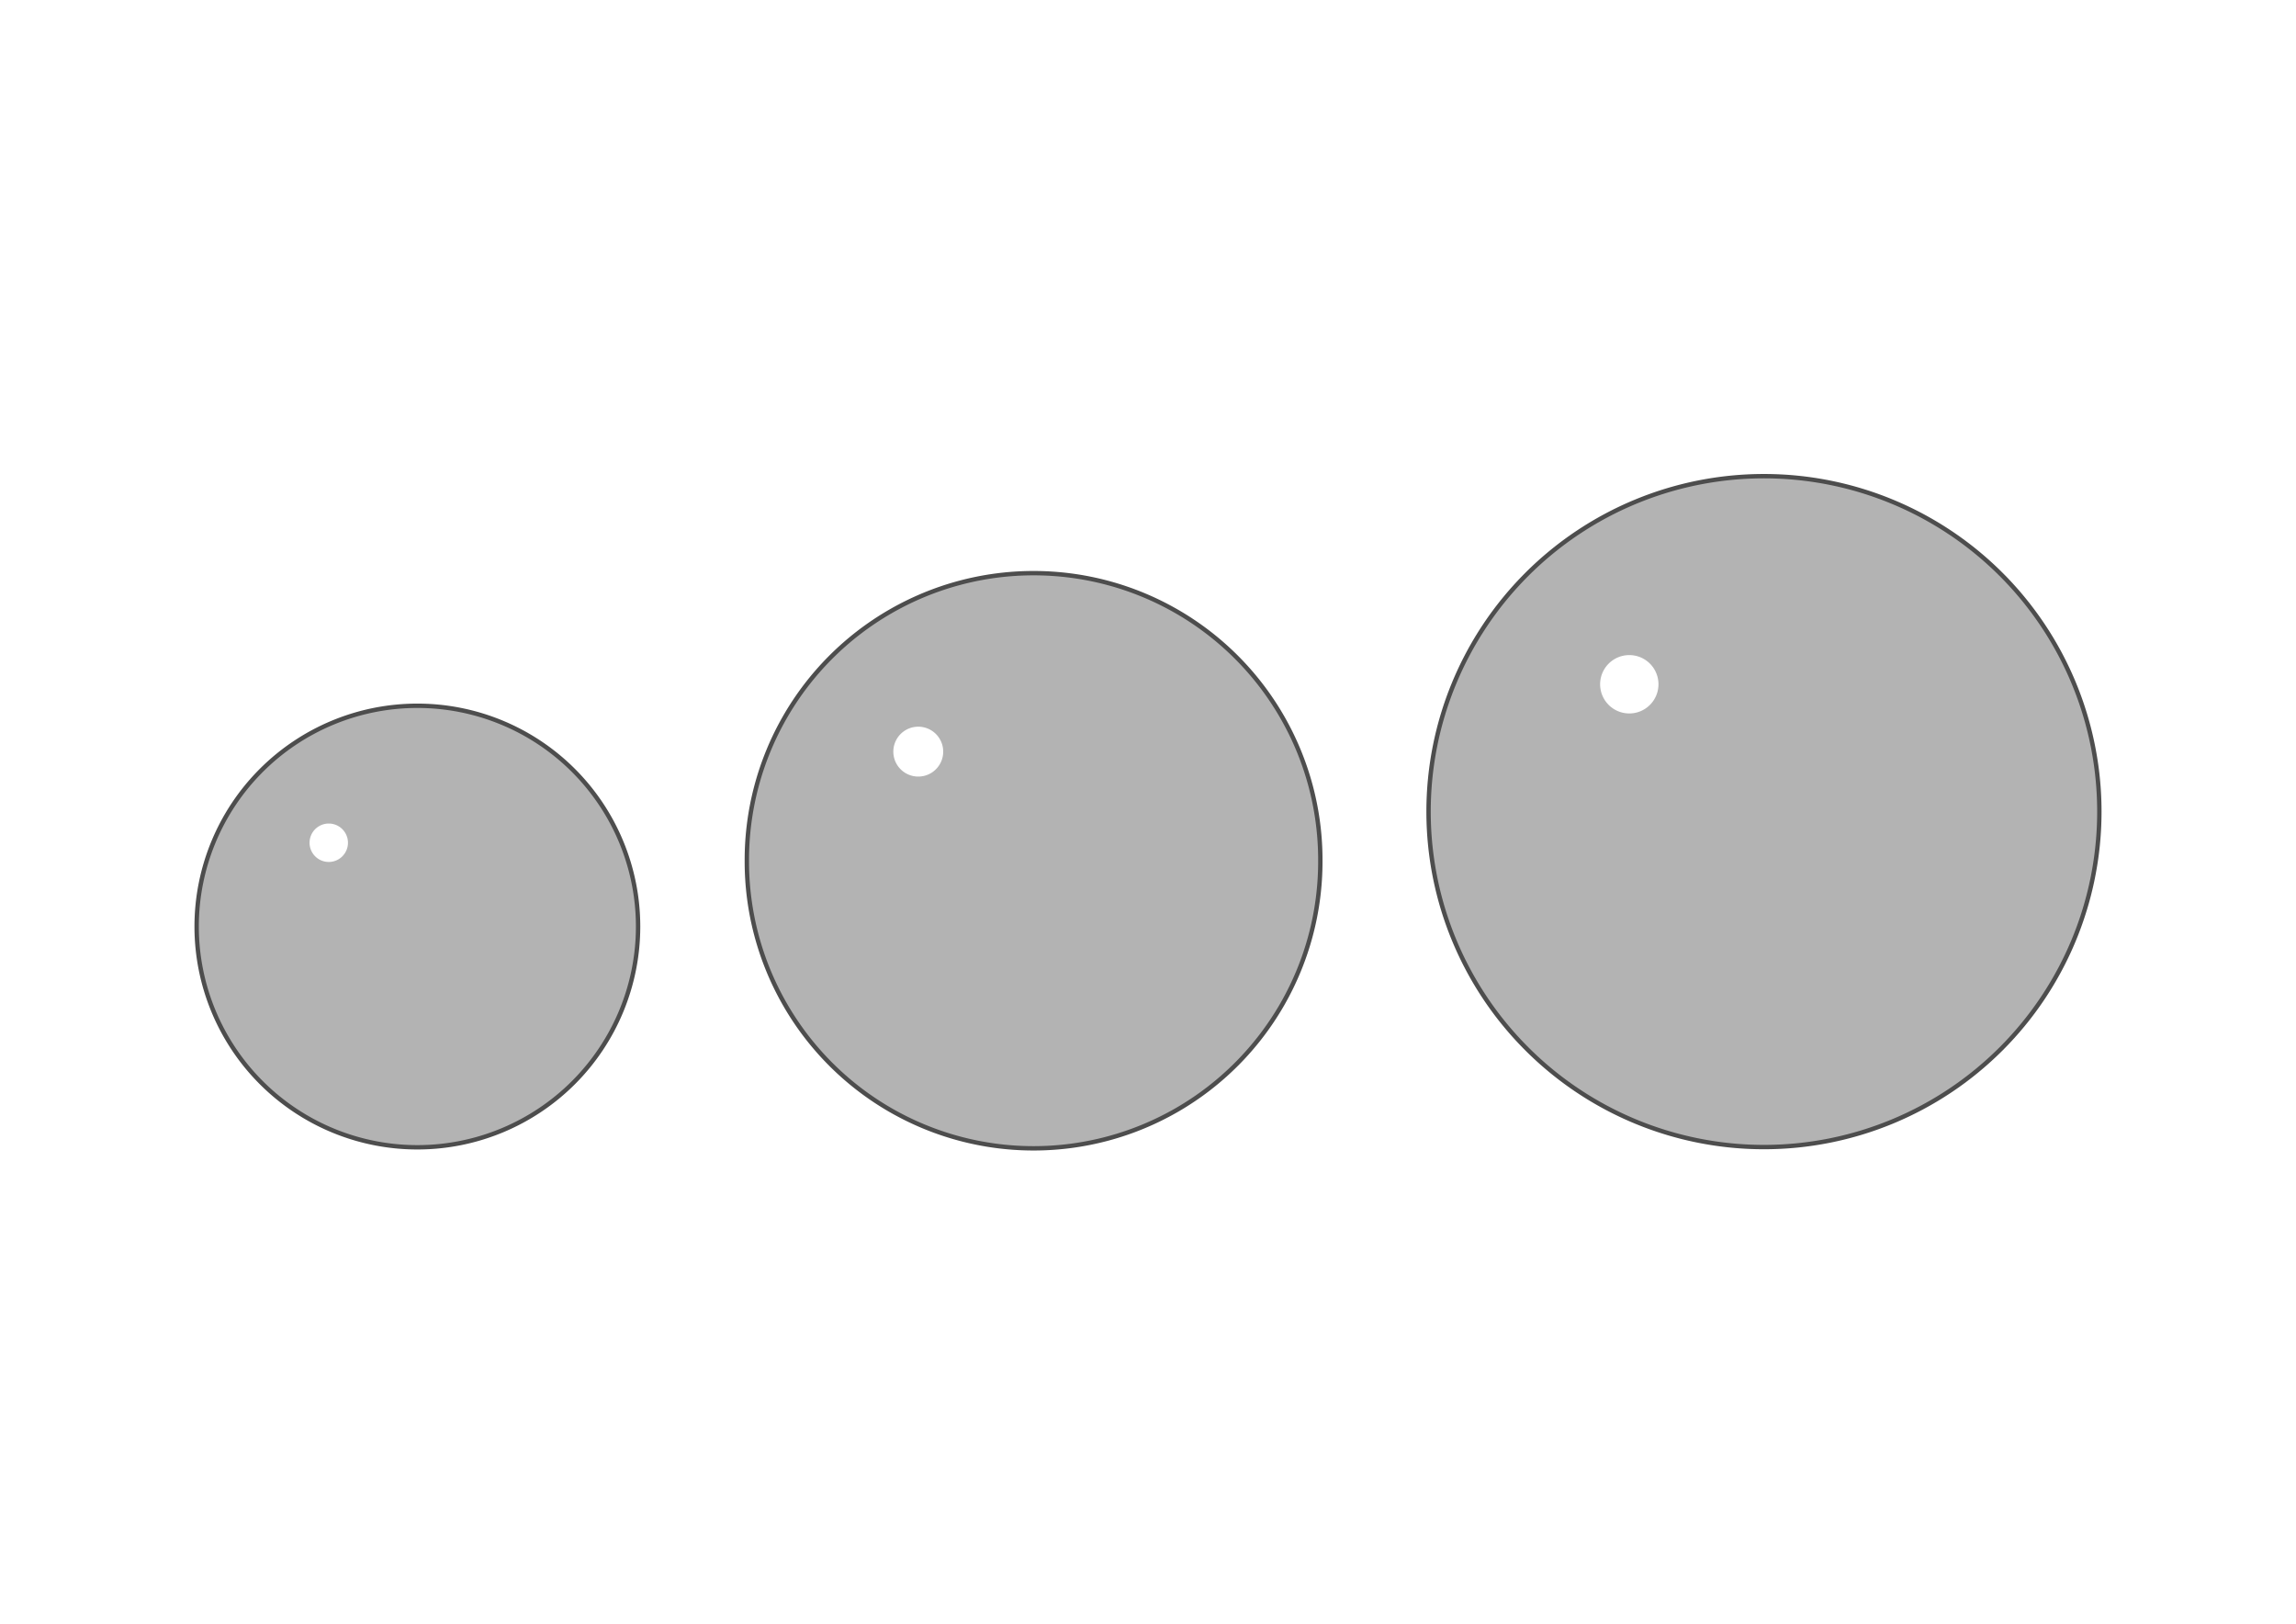 <svg xmlns="http://www.w3.org/2000/svg" width="1052.362" height="744.094"><title>Atommodell nach Dalton</title><defs><filter color-interpolation-filters="sRGB" height="1.96" y="-.48" width="1.96" x="-.48" id="a"><feGaussianBlur stdDeviation="4.571"/></filter></defs><path fill="#fff" d="M18.074 134.661h1016.213v474.772H18.074z"/><path d="M292.467 424.604a101.167 101.167 0 1 1-202.334 0 101.167 101.167 0 1 1 202.334 0z" fill="#b3b3b3" stroke="#4d4d4d" stroke-width="2" stroke-linecap="square"/><path transform="matrix(.77 0 0 .77 -72.614 115.986)" d="M301.429 350.934a11.429 11.429 0 1 1-22.858 0 11.429 11.429 0 1 1 22.858 0z" fill="#fff" filter="url(#a)"/><path d="M605.171 394.452a131.429 131.429 0 1 1-262.857 0 131.429 131.429 0 1 1 262.857 0z" fill="#b3b3b3" stroke="#4d4d4d" stroke-width="2" stroke-linecap="square"/><path d="M301.429 350.934a11.429 11.429 0 1 1-22.858 0 11.429 11.429 0 1 1 22.858 0z" transform="translate(130.885 -6.482)" fill="#fff" filter="url(#a)"/><path d="M962.229 371.94a153.726 153.726 0 1 1-307.452 0 153.726 153.726 0 1 1 307.452 0z" fill="#b3b3b3" stroke="#4d4d4d" stroke-width="2" stroke-linecap="square"/><path transform="matrix(1.17 0 0 1.17 407.48 -97.013)" d="M301.429 350.934a11.429 11.429 0 1 1-22.858 0 11.429 11.429 0 1 1 22.858 0z" fill="#fff" filter="url(#a)"/></svg>
